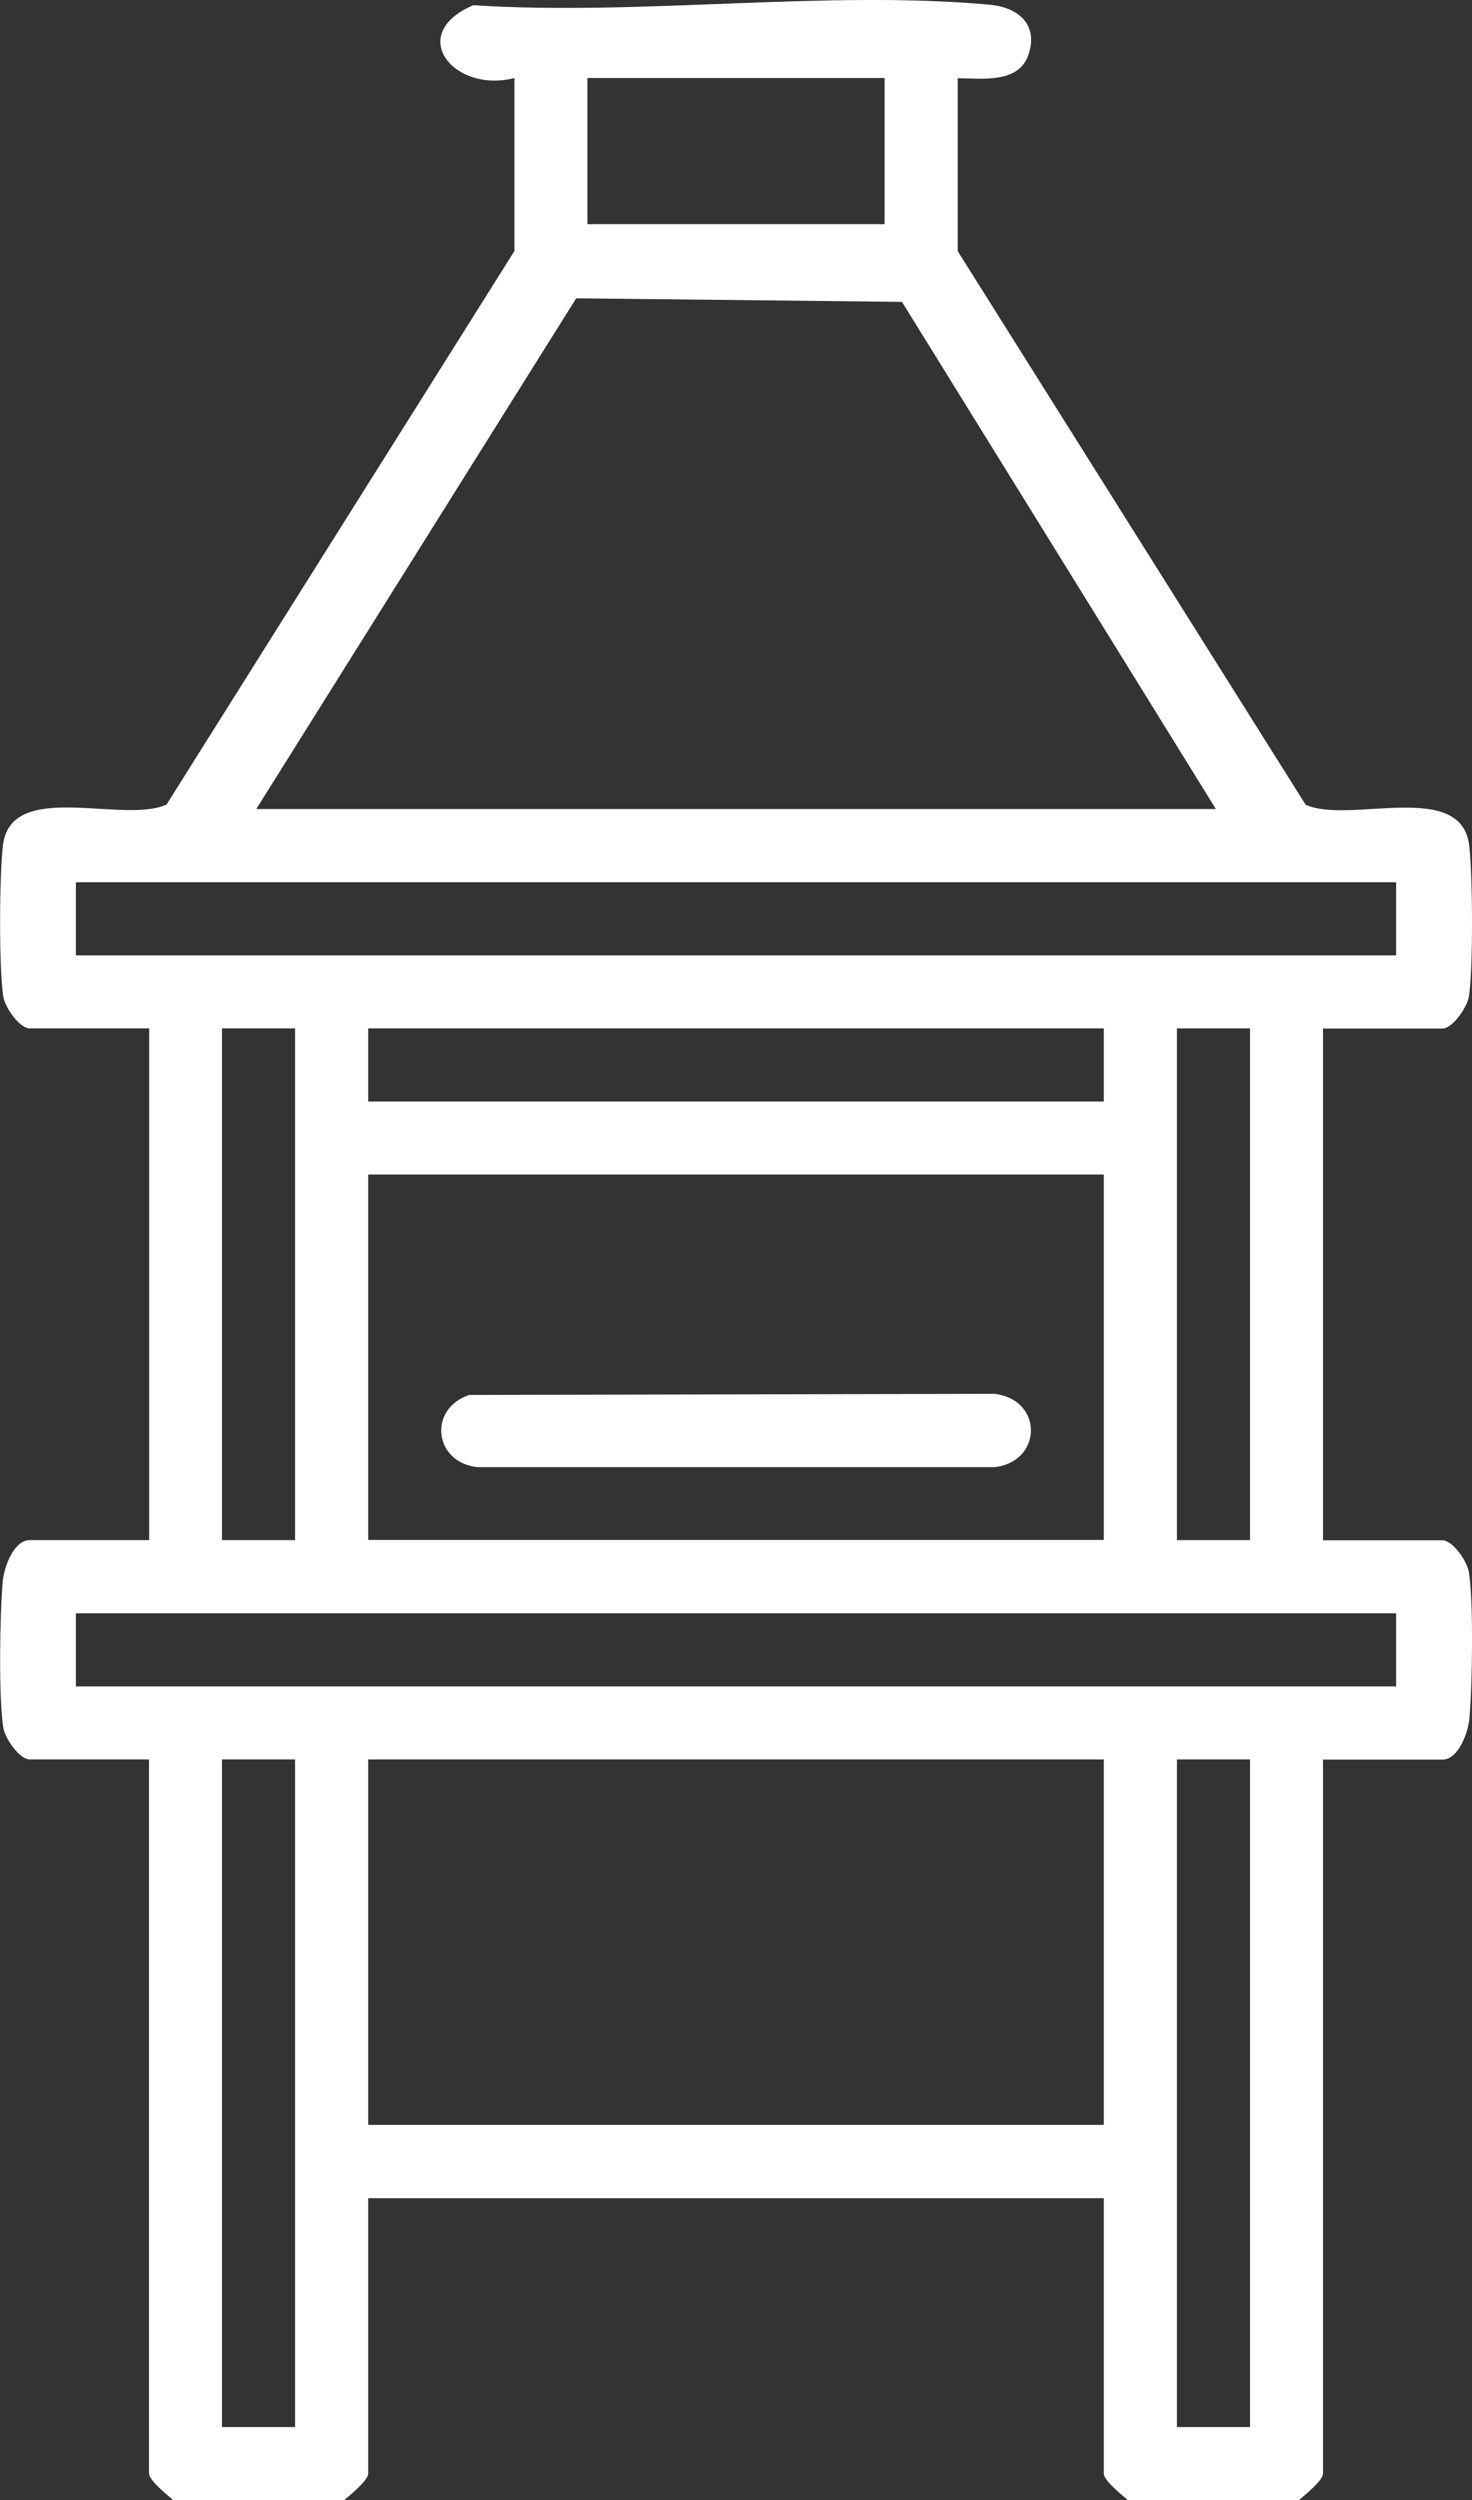 <?xml version="1.0" encoding="UTF-8"?>
<svg id="Camada_1" data-name="Camada 1" xmlns="http://www.w3.org/2000/svg" viewBox="0 0 90.59 153.8">
  <rect x="0" y="0" width="90.59" height="153.8" fill="#333333" stroke="none"/>
  <defs>
    <style>
      .cls-1 {
        fill: #fff;
      }
    </style>
  </defs>
  <g id="jxDR8v.tif">
    <g>
      <path class="cls-1" d="M10.67,153.8c-.37-.32-1.5-1.22-1.5-1.65v-43.92H1.83c-.63,0-1.53-1.29-1.63-1.97-.29-1.84-.21-7.03-.03-8.99.08-.86.67-2.53,1.66-2.53h7.35v-31.48H1.83c-.63,0-1.53-1.29-1.63-1.97-.27-1.74-.24-7.47-.02-9.28.48-4.1,7.4-1.29,10.07-2.52L31.66,15.44V4.8c-3.75.96-6.69-2.71-2.53-4.48,10.22.67,21.7-.95,31.78-.03,1.72.16,2.99,1.18,2.4,3.03-.58,1.83-2.87,1.51-4.37,1.49v10.64l21.41,34.05c2.67,1.23,9.59-1.58,10.07,2.52.21,1.81.25,7.54-.02,9.28-.11.67-1.01,1.97-1.63,1.97h-7.35v31.48h7.35c.63,0,1.53,1.29,1.63,1.97.29,1.84.21,7.03.03,8.99-.08.86-.67,2.53-1.66,2.53h-7.35v43.92c0,.43-1.13,1.33-1.5,1.65h-10.49c-.37-.32-1.5-1.22-1.5-1.65v-16.94H22.66v16.94c0,.43-1.13,1.33-1.5,1.65h-10.49ZM54.44,4.8h-18.29v8.99h18.29V4.8ZM74.83,49.77l-19.32-31.2-20.05-.22-19.69,31.42h59.06ZM85.92,54.27H4.67v4.5h81.25v-4.5ZM18.16,63.26h-4.5v31.48h4.5v-31.48ZM67.93,63.26H22.66v4.5h45.27v-4.5ZM76.93,63.26h-4.5v31.48h4.5v-31.48ZM67.93,72.25H22.66v22.48h45.27v-22.48ZM85.92,99.24H4.67v4.5h81.25v-4.5ZM18.16,108.23h-4.5v41.07h4.5v-41.07ZM67.93,108.23H22.66v22.48h45.27v-22.48ZM76.93,108.23h-4.5v41.07h4.5v-41.07Z"/>
      <path class="cls-1" d="M28.87,85.81l32.32-.07c3.05.35,2.96,4.2,0,4.51h-31.79c-2.68-.26-3.09-3.57-.53-4.44Z"/>
    </g>
  </g>
</svg>